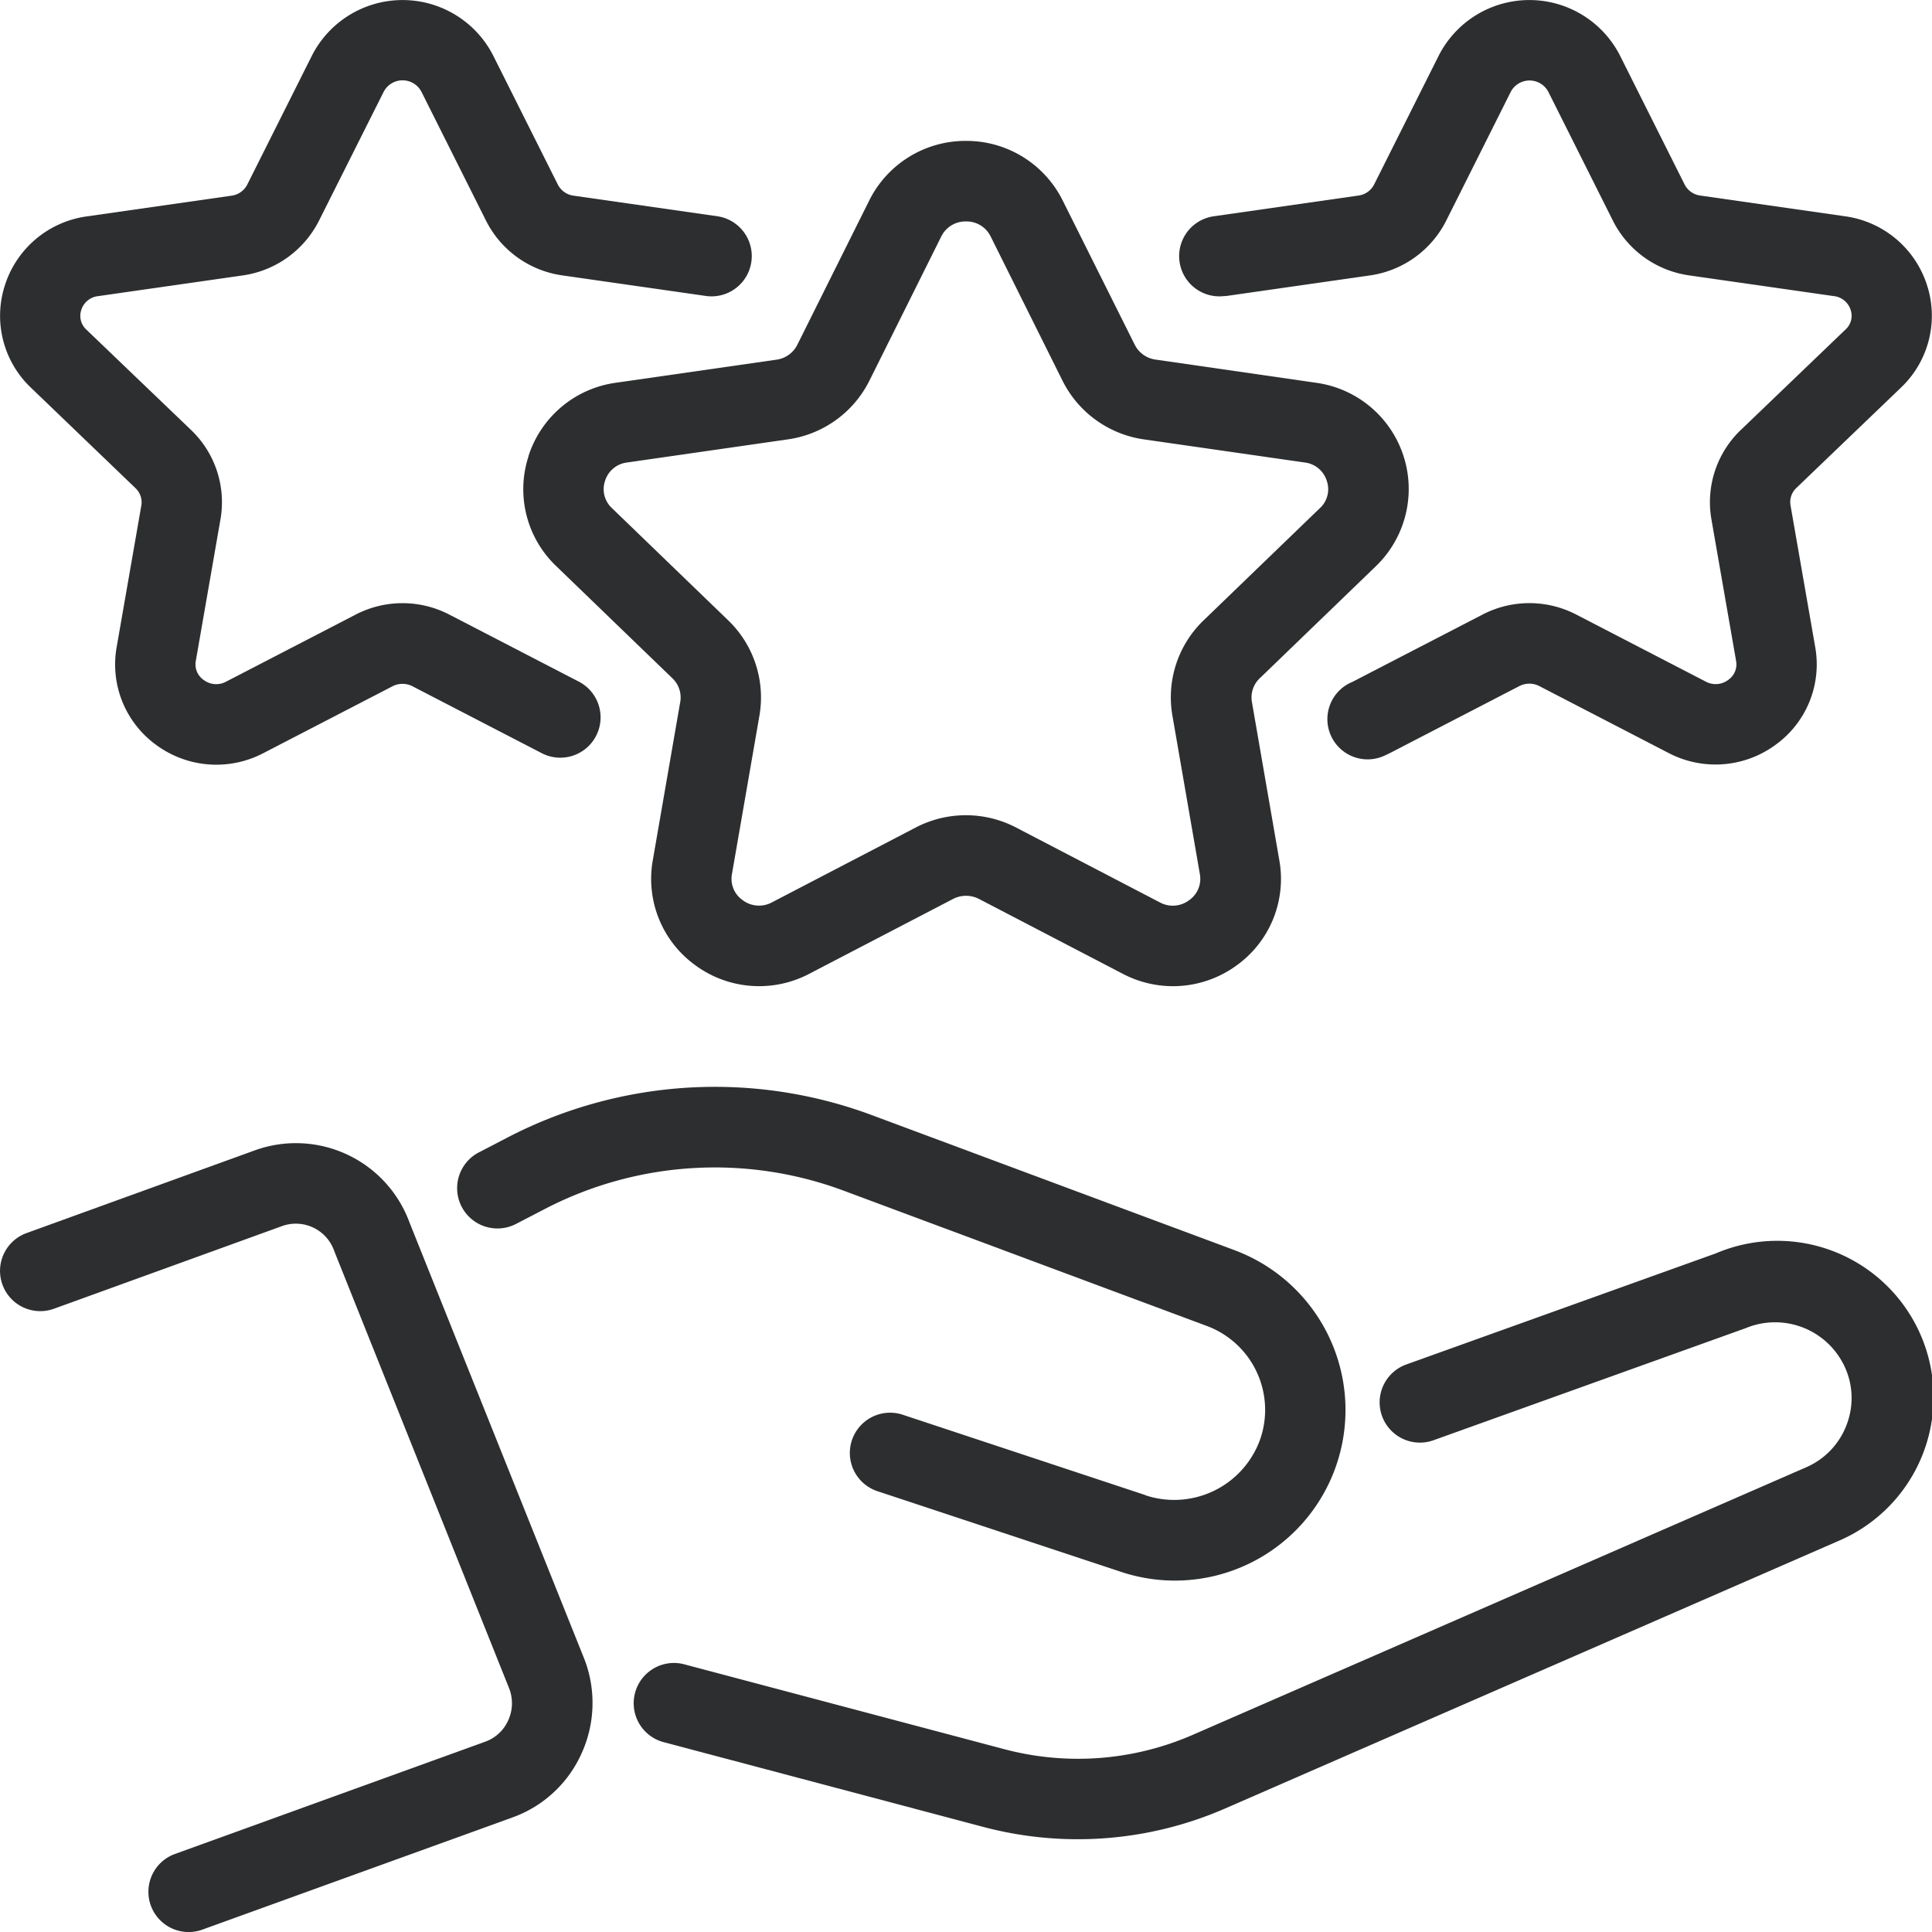 <svg id="download_23_" data-name="download (23)" xmlns="http://www.w3.org/2000/svg" width="51.284" height="51.284" viewBox="0 0 51.284 51.284">
  <path id="Path_205" data-name="Path 205" d="M197.431,412.816a3.211,3.211,0,0,0-4.093-1.919l-6.071,2.2a1.068,1.068,0,1,0,.726,2.009l6.071-2.2a1.079,1.079,0,0,1,1.371.673l4.647,11.619a1.087,1.087,0,0,1-.035.843,1.06,1.06,0,0,1-.607.558l-8.233,2.979a1.068,1.068,0,0,0,.362,2.073,1.053,1.053,0,0,0,.363-.064l8.235-2.979a3.188,3.188,0,0,0,1.816-1.665,3.235,3.235,0,0,0,.1-2.511Z" transform="translate(-186.561 -380.366)" fill="#2d2e2f"/>
  <path id="Path_206" data-name="Path 206" d="M339.414,430.324l-8.239,2.957a1.068,1.068,0,0,0,.721,2.012l8.286-2.975a2.035,2.035,0,0,1,2.56.888,1.972,1.972,0,0,1,.145,1.608,1.993,1.993,0,0,1-1.106,1.2l-16.278,7.1a7.625,7.625,0,0,1-5,.379l-8.523-2.26a1.069,1.069,0,0,0-.547,2.066l8.522,2.26a9.783,9.783,0,0,0,6.4-.487l16.276-7.1a4.149,4.149,0,0,0-3.22-7.648Z" transform="translate(-293.845 -397.062)" fill="#2d2e2f"/>
  <path id="Path_207" data-name="Path 207" d="M294.491,410.527l-6.42-2.126a1.069,1.069,0,1,0-.672,2.029l6.42,2.126a4.528,4.528,0,0,0,3.03-8.533l-9.624-3.584a11.936,11.936,0,0,0-9.659.589l-.771.4a1.069,1.069,0,0,0,.985,1.9l.771-.4a9.79,9.79,0,0,1,7.927-.483l9.624,3.585a2.378,2.378,0,0,1,1.44,2.99,2.423,2.423,0,0,1-3.052,1.511Z" transform="translate(-264.083 -370.839)" fill="#2d2e2f"/>
  <path id="Path_208" data-name="Path 208" d="M289.32,222.565a2.82,2.82,0,0,0,.733,2.916l3.088,2.981a.7.7,0,0,1,.206.624l-.73,4.21a2.827,2.827,0,0,0,1.127,2.779,2.86,2.86,0,0,0,3.029.228l3.816-1.986a.752.752,0,0,1,.688,0l3.817,1.987a2.863,2.863,0,0,0,3.03-.229,2.825,2.825,0,0,0,1.126-2.779l-.729-4.209a.7.7,0,0,1,.205-.624l3.089-2.981a2.846,2.846,0,0,0-1.587-4.866L305.963,220a.729.729,0,0,1-.551-.393L303.5,215.78a2.854,2.854,0,0,0-2.569-1.585h0a2.853,2.853,0,0,0-2.569,1.585l-1.909,3.83a.728.728,0,0,1-.549.392l-4.267.613a2.842,2.842,0,0,0-2.32,1.95Zm6.89-.448a2.866,2.866,0,0,0,2.157-1.555l1.908-3.829a.717.717,0,0,1,.657-.4h0a.713.713,0,0,1,.655.4s0,0,0,0l1.907,3.828a2.868,2.868,0,0,0,2.159,1.557l4.266.613a.7.7,0,0,1,.591.491.681.681,0,0,1-.183.72l-3.089,2.981a2.833,2.833,0,0,0-.827,2.527l.729,4.209a.69.69,0,0,1-.282.689.718.718,0,0,1-.781.06l-3.818-1.988a2.882,2.882,0,0,0-2.66,0l-3.817,1.987a.722.722,0,0,1-.78-.059.69.69,0,0,1-.283-.69l.73-4.208a2.841,2.841,0,0,0-.828-2.527l-3.088-2.981a.684.684,0,0,1-.183-.721.7.7,0,0,1,.59-.49Z" transform="translate(-275.29 -210.455)" fill="#2d2e2f"/>
  <path id="Path_209" data-name="Path 209" d="M419.039,194.427l3.841-.55a2.691,2.691,0,0,0,2.022-1.45L426.619,189a.564.564,0,0,1,.994,0l1.717,3.427a2.688,2.688,0,0,0,2.022,1.449l3.841.55a.528.528,0,0,1,.446.365.49.49,0,0,1-.137.523l-2.781,2.668a2.653,2.653,0,0,0-.778,2.365l.656,3.765a.5.5,0,0,1-.207.5.553.553,0,0,1-.6.046l-3.435-1.778a2.7,2.7,0,0,0-2.49,0l-3.45,1.785a1.068,1.068,0,1,0,.841,1.963c.023-.011.134-.062.156-.074l3.435-1.778a.578.578,0,0,1,.523,0l3.435,1.778a2.691,2.691,0,0,0,2.843-.22,2.631,2.631,0,0,0,1.049-2.592l-.656-3.764a.512.512,0,0,1,.153-.457l2.78-2.667a2.631,2.631,0,0,0,.69-2.721,2.664,2.664,0,0,0-2.176-1.826l-3.841-.55a.549.549,0,0,1-.416-.292l-1.717-3.426a2.7,2.7,0,0,0-4.809,0l-1.717,3.425a.547.547,0,0,1-.416.293l-3.841.55a1.068,1.068,0,1,0,.3,2.115Z" transform="translate(-386.515 -186.566)" fill="#2d2e2f"/>
  <path id="Path_210" data-name="Path 210" d="M190.168,199.525a.513.513,0,0,1,.154.457l-.656,3.765a2.637,2.637,0,0,0,1.049,2.592,2.691,2.691,0,0,0,2.843.22l3.435-1.778a.578.578,0,0,1,.523,0l3.435,1.778a1.069,1.069,0,1,0,.983-1.9l-3.435-1.778a2.7,2.7,0,0,0-2.49,0l-3.435,1.778a.552.552,0,0,1-.6-.046.5.5,0,0,1-.207-.5l.656-3.766a2.649,2.649,0,0,0-.779-2.365l-2.78-2.665a.494.494,0,0,1-.136-.525.528.528,0,0,1,.445-.365l3.841-.55a2.691,2.691,0,0,0,2.022-1.45L196.756,189a.565.565,0,0,1,1,0l1.717,3.427a2.688,2.688,0,0,0,2.022,1.449l3.841.55a1.069,1.069,0,0,0,.3-2.116l-3.841-.55a.549.549,0,0,1-.416-.292l-1.717-3.426a2.7,2.7,0,0,0-4.812,0l-1.717,3.425a.547.547,0,0,1-.416.293l-3.841.55a2.661,2.661,0,0,0-2.175,1.826,2.631,2.631,0,0,0,.69,2.721Z" transform="translate(-186.57 -186.566)" fill="#2d2e2f"/>
</svg>
